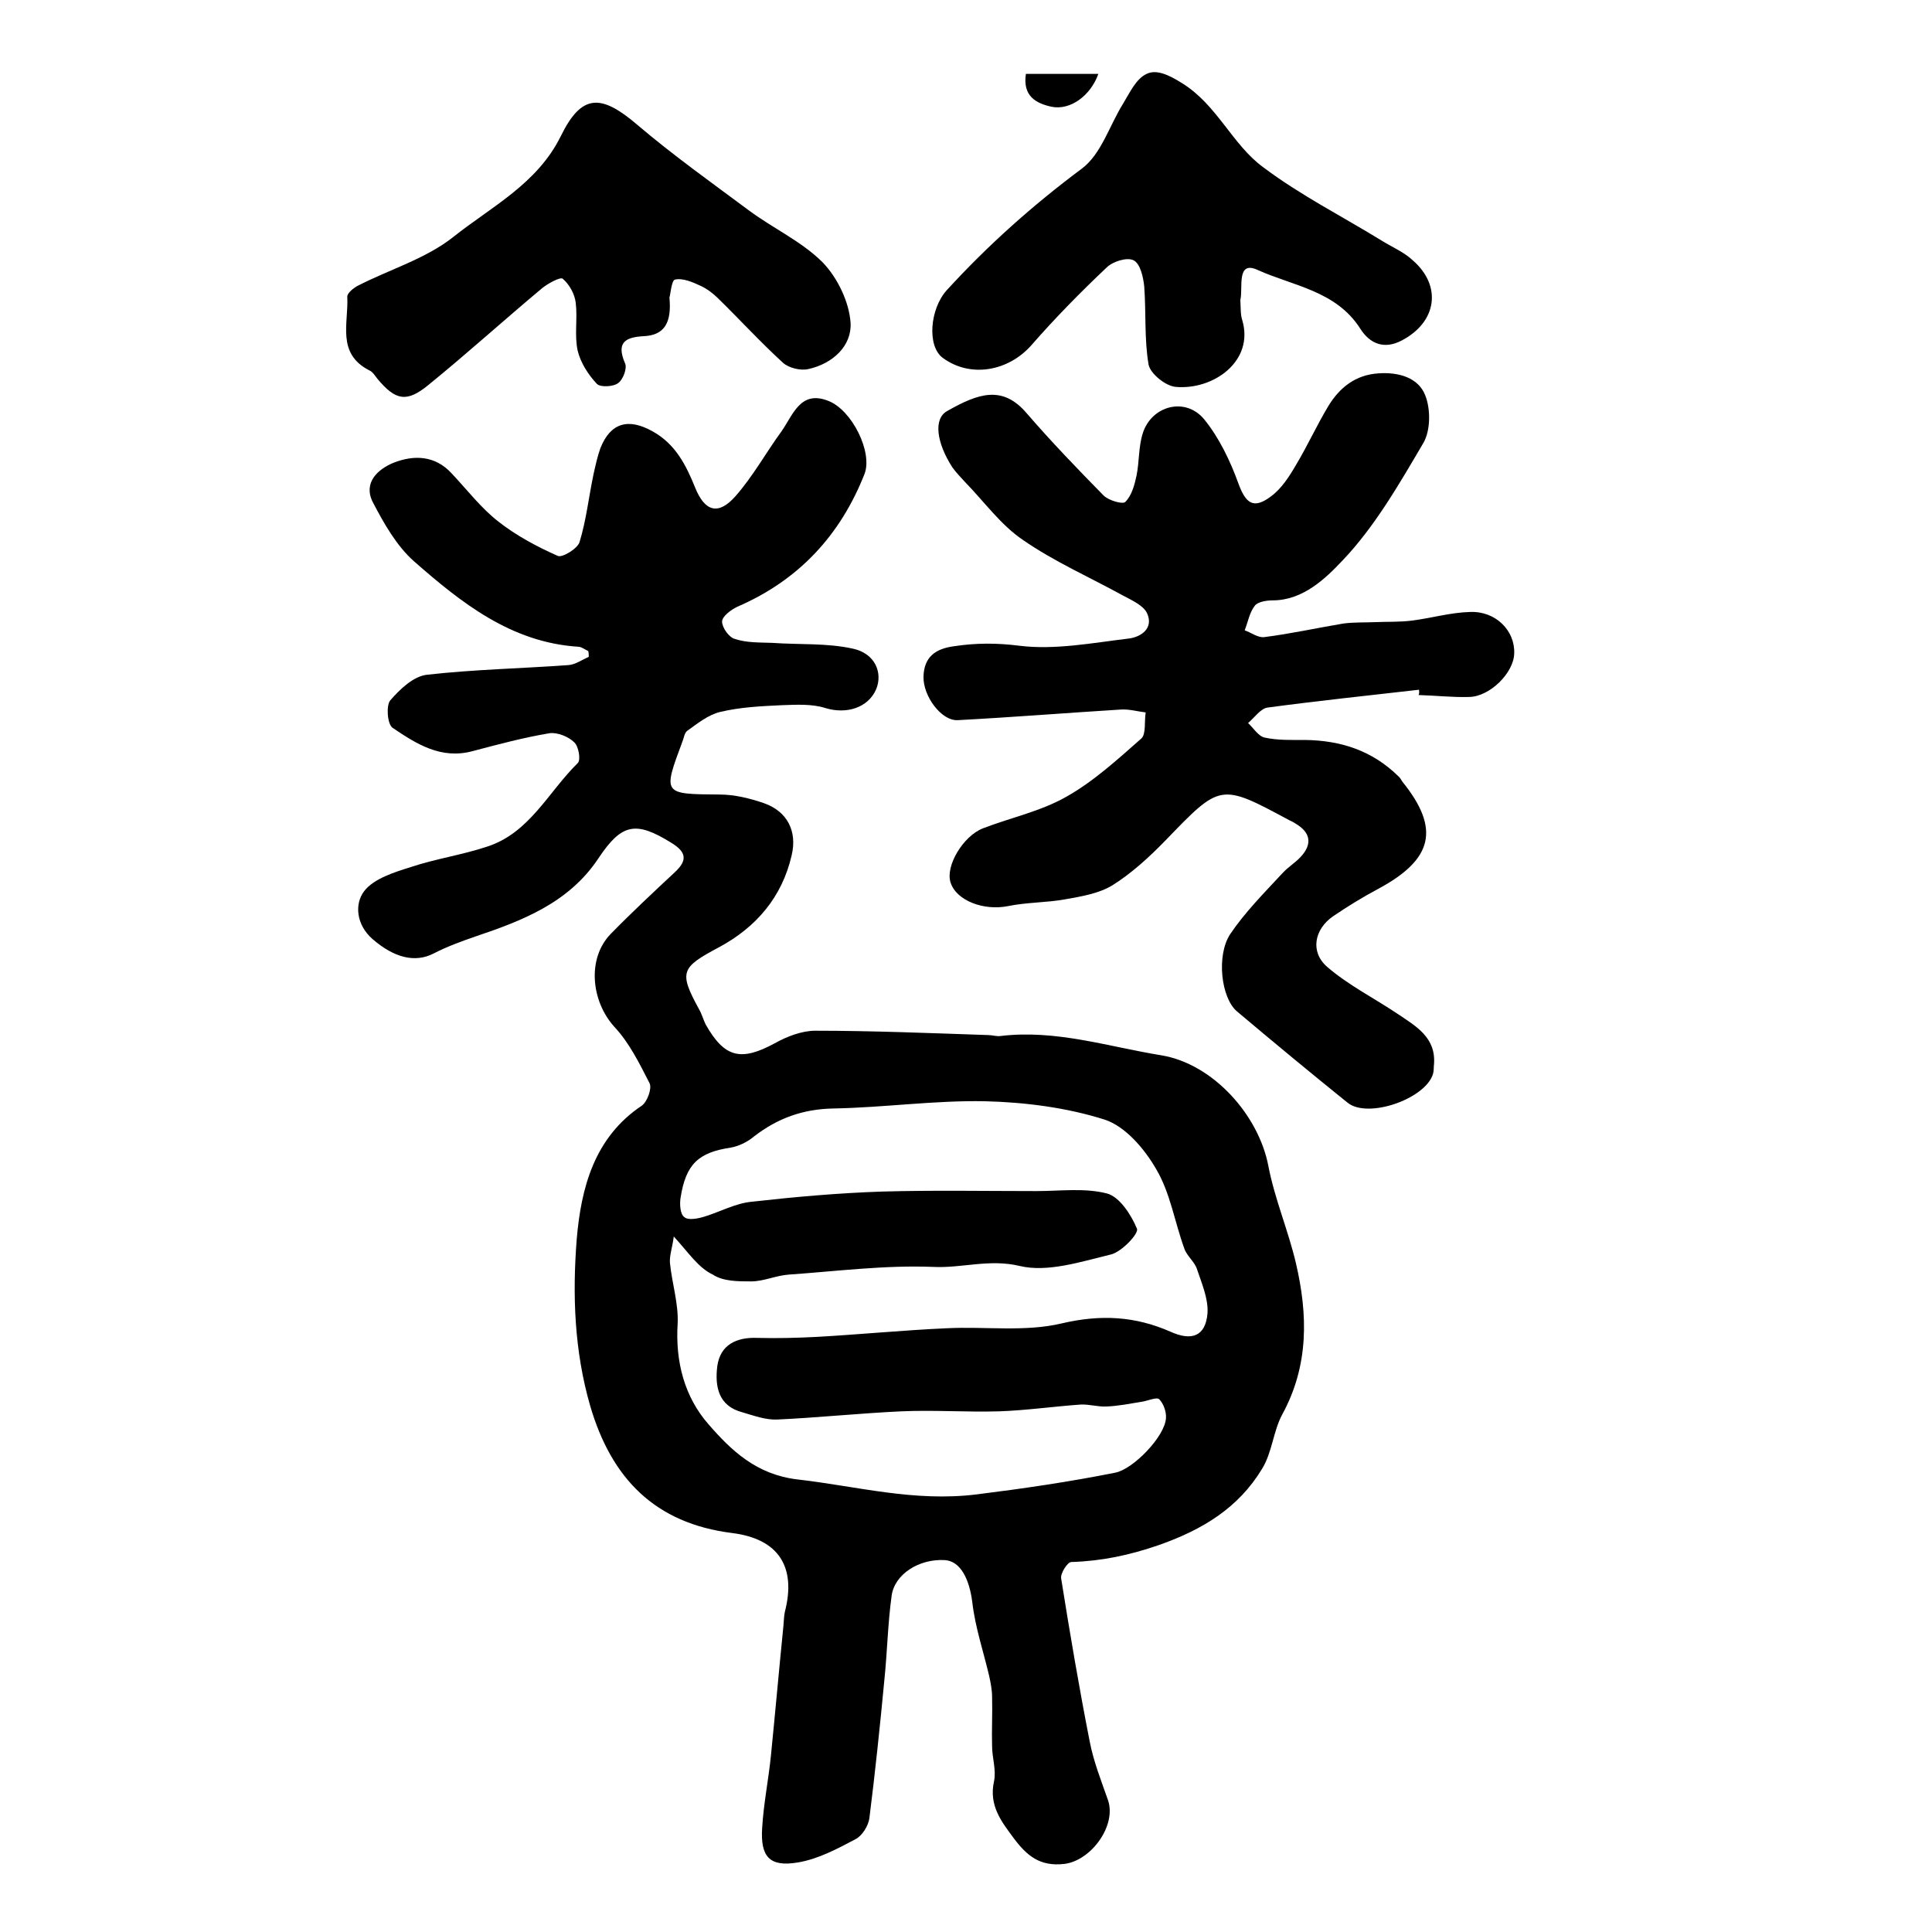 <?xml version="1.0" encoding="utf-8"?>
<!-- Generator: Adobe Illustrator 22.0.0, SVG Export Plug-In . SVG Version: 6.00 Build 0)  -->
<svg version="1.1" id="图层_1" xmlns="http://www.w3.org/2000/svg" xmlns:xlink="http://www.w3.org/1999/xlink" x="0px" y="0px"
	 viewBox="0 0 400 400" style="enable-background:new 0 0 400 400;" xml:space="preserve">
<style type="text/css">
	.st0{fill:#FFFFFF;}
</style>
<g>
	
	<path d="M121.8,134.8c-0.7-0.3-1.4-0.9-2.1-0.9c-13.9-0.9-24.2-9.1-34-17.7c-3.6-3.2-6.2-7.8-8.5-12.2c-2.1-4.1,1.1-6.9,4.3-8.2
		c4.1-1.6,8.5-1.6,12,2.2c3.2,3.4,6.1,7.2,9.7,10c3.7,2.9,8,5.2,12.3,7.1c0.9,0.4,4.1-1.5,4.5-2.9c1.4-4.6,1.9-9.4,2.9-14.1
		c0.4-1.8,0.8-3.6,1.4-5.3c2.1-5.3,5.8-6.3,10.8-3.5c4.7,2.6,6.9,6.9,8.8,11.6c2,5,4.8,5.9,8.4,1.8c3.6-4.1,6.3-9,9.5-13.4
		c2.4-3.4,3.9-8.6,9.7-6.3c4.9,1.9,9.2,10.6,7.5,15.1c-5,12.7-13.6,22-26.3,27.5c-1.3,0.6-3.2,2-3.2,3.1c0,1.2,1.4,3.3,2.7,3.6
		c2.4,0.8,5.1,0.7,7.7,0.8c5.6,0.4,11.3,0,16.7,1.2c4.6,1,6.2,5,4.8,8.4c-1.7,3.9-6.2,5.2-10.5,3.9c-2.8-0.9-6-0.7-9-0.6
		c-4.3,0.2-8.6,0.4-12.8,1.4c-2.5,0.6-4.7,2.4-6.8,3.9c-0.6,0.4-0.7,1.5-1,2.2c-4.1,11-4.1,10.9,7.7,11c3.1,0,6.3,0.8,9.2,1.8
		c4.8,1.7,6.9,5.8,5.7,10.8c-2,8.7-7.4,14.9-15,19c-7.9,4.2-8.4,5.1-4.2,12.8c0.6,1,0.9,2.2,1.4,3.2c3.9,6.9,7.3,7.7,14.3,3.9
		c2.5-1.4,5.6-2.6,8.4-2.6c11.9,0,23.9,0.5,35.8,0.9c0.8,0,1.7,0.3,2.5,0.2c11.5-1.4,22.3,2.2,33.4,4c10.7,1.8,20.1,12.4,22.1,22.9
		c1.3,6.8,4.1,13.3,5.7,20.1c2.5,10.7,2.7,21.2-2.8,31.3c-1.9,3.5-2.1,7.9-4.2,11.3c-4.9,8.1-12.3,12.6-21.4,15.8
		c-6.1,2.1-11.8,3.3-18.1,3.5c-0.8,0-2.3,2.4-2.1,3.4c1.8,11.3,3.7,22.5,5.9,33.7c0.8,4.2,2.4,8.2,3.8,12.2c1.8,5.3-3.5,12.5-9,13.2
		c-5.1,0.6-7.8-1.7-10.5-5.3c-2.6-3.5-5.2-6.8-4.1-11.8c0.5-2.3-0.4-4.9-0.4-7.3c-0.1-3.4,0.1-6.8,0-10.2c0-1.4-0.3-2.9-0.6-4.3
		c-1.2-5.1-2.9-10.1-3.5-15.3c-0.6-4.7-2.4-8.5-5.7-8.7c-5.3-0.3-10.4,2.9-11,7.4c-0.8,5.8-0.9,11.6-1.5,17.4
		c-0.9,9.5-1.9,19.1-3.1,28.6c-0.2,1.6-1.5,3.7-2.9,4.4c-3.8,2-7.7,4.1-11.9,4.8c-5.9,1-7.8-1.2-7.4-7.2c0.3-5,1.3-9.9,1.8-14.8
		c0.9-9,1.7-18,2.6-27c0.1-1,0.1-2,0.3-2.9c2.4-9.3-1.3-15.1-10.9-16.3c-16-2-25-11.3-29.4-26.3c-3.3-11.4-3.7-23-2.8-34.5
		c0.9-10.6,3.6-21.1,13.5-27.7c1.1-0.8,2.1-3.5,1.6-4.6c-2.1-4.1-4.2-8.4-7.3-11.7c-4.8-5.3-5.7-14.1-0.8-19.2
		c4.3-4.4,8.8-8.6,13.3-12.8c2.7-2.5,2.4-4.2-0.7-6.1c-7.4-4.6-10.3-4-15.1,3.2c-6.1,9.2-15.7,12.9-25.5,16.2
		c-2.9,1-5.9,2.1-8.6,3.5c-3.9,2-8.2,0.9-12.7-3c-3.4-3-3.7-7.3-1.7-9.9c2-2.6,6.2-3.9,9.7-5c5.1-1.7,10.6-2.5,15.7-4.2
		c8.8-2.8,12.7-11.3,18.8-17.3c0.7-0.6,0.2-3.5-0.7-4.3c-1.2-1.2-3.5-2.1-5.1-1.9c-5.4,0.9-10.6,2.3-15.9,3.7
		c-6.6,1.8-11.7-1.5-16.6-4.8c-1.1-0.7-1.4-4.6-0.5-5.7c2-2.3,4.8-5,7.6-5.3c9.7-1.1,19.6-1.3,29.3-2c1.4-0.1,2.8-1.1,4.2-1.7
		C121.9,135.7,121.9,135.3,121.8,134.8z M139.5,256c-0.3,2.3-0.9,3.9-0.8,5.4c0.4,4.2,1.8,8.5,1.6,12.6c-0.5,7.9,1.4,15.2,6.4,20.9
		c4.7,5.4,9.9,10.4,18.4,11.4c12.3,1.4,24.1,4.7,37.1,3.1c9.6-1.2,19.2-2.6,28.7-4.5c3.7-0.7,10.3-7.5,10.5-11.3
		c0.1-1.3-0.5-3-1.4-3.9c-0.5-0.5-2.3,0.3-3.5,0.5c-2.5,0.4-4.9,0.9-7.4,1c-1.8,0.1-3.6-0.5-5.4-0.4c-5.6,0.4-11.2,1.2-16.8,1.4
		c-6.8,0.2-13.5-0.3-20.3,0c-8.6,0.4-17.1,1.3-25.7,1.7c-2.4,0.1-4.8-0.8-7.2-1.5c-5-1.3-5.7-5.4-5.2-9.5c0.6-4.5,4-6.1,8.4-5.9
		c4,0.1,8,0,12-0.2c9-0.5,18.1-1.4,27.1-1.8c8-0.4,16.2,0.8,23.8-1c8.1-1.9,15.2-1.5,22.5,1.7c4.4,2,7.3,1,7.7-3.8
		c0.2-3-1.2-6.2-2.2-9.2c-0.5-1.5-2.1-2.7-2.6-4.2c-2-5.5-2.9-11.5-5.8-16.4c-2.4-4.2-6.4-8.9-10.7-10.3c-7.9-2.5-16.5-3.6-24.8-3.8
		c-10.4-0.2-20.8,1.3-31.3,1.5c-6.3,0.1-11.6,2-16.5,5.8c-1.3,1.1-3.1,2-4.8,2.3c-6.7,1-9.3,3.4-10.4,10.4c-0.2,1.3-0.1,3.4,0.8,4
		c0.8,0.7,2.8,0.3,4.1-0.1c3.3-1,6.5-2.8,9.9-3.1c8.9-1,17.9-1.8,26.9-2.1c10.7-0.3,21.3-0.1,32-0.1c4.9,0,10-0.7,14.6,0.5
		c2.6,0.7,5,4.4,6.2,7.3c0.4,1-3.1,4.7-5.3,5.3c-6.2,1.5-13.2,3.8-19,2.4c-6.3-1.5-12,0.5-17.9,0.2c-10-0.4-20,0.9-30,1.6
		c-2.6,0.2-5.1,1.4-7.7,1.4c-2.7,0-5.8,0-7.9-1.4C144.6,262.5,142.6,259.4,139.5,256z"/>
	<path d="M293.8,142.8c-10.5,1.2-21,2.3-31.4,3.7c-1.4,0.2-2.7,2.1-4,3.2c1.1,1,2.1,2.7,3.4,3c2.7,0.6,5.6,0.5,8.4,0.5
		c7.4,0.1,13.9,2.2,19.3,7.5c0.4,0.3,0.6,0.8,0.9,1.2c7.8,9.7,6.3,16-5,22.1c-3.2,1.7-6.3,3.6-9.4,5.7c-3.9,2.7-4.8,7.4-1.2,10.5
		c4.4,3.8,9.8,6.5,14.7,9.8c3.7,2.5,7.8,4.8,7.4,10.3c-0.1,0.7,0,1.3-0.2,2c-1.5,5.2-13.5,9.4-17.7,6c-7.7-6.2-15.3-12.5-22.9-18.9
		c-3.3-2.8-4.3-11.6-1.4-16c3.1-4.6,7.1-8.6,10.9-12.7c1.1-1.2,2.6-2.1,3.7-3.3c2.5-2.7,2-5.1-1.1-6.9c-0.4-0.3-0.9-0.5-1.3-0.7
		c-14.3-7.7-14.2-7.6-25.6,4.2c-3.3,3.4-7,6.8-11,9.3c-2.8,1.7-6.4,2.3-9.8,2.9c-3.9,0.7-7.9,0.6-11.8,1.4c-5,1-10.7-1.1-11.9-4.9
		c-1.1-3.4,2.6-9.6,6.7-11.2c5.7-2.2,11.9-3.5,17.2-6.5c5.7-3.2,10.6-7.7,15.6-12.1c1-0.9,0.6-3.5,0.9-5.4c-1.7-0.2-3.4-0.7-5.1-0.6
		c-11.3,0.7-22.5,1.6-33.8,2.2c-3.4,0.2-7.2-5-7.1-9c0.1-4.1,2.5-5.8,6.3-6.3c4.6-0.7,8.9-0.7,13.6-0.1c7.4,0.9,15.1-0.6,22.6-1.5
		c2.5-0.3,5.2-2.1,3.8-5.2c-0.7-1.6-3.1-2.7-5-3.7c-6.9-3.8-14.2-7-20.7-11.5c-4.6-3.1-8-7.9-12-12c-0.9-1-1.8-1.9-2.6-3
		c-3.3-5.1-4-10.1-1.1-11.7c6.5-3.7,11.5-5.4,16.5,0.5c5.1,5.9,10.5,11.5,15.9,17c1,1,4,1.9,4.5,1.3c1.3-1.3,1.9-3.5,2.3-5.4
		c0.6-2.9,0.4-6,1.3-8.8c1.8-5.7,8.8-7.6,12.7-2.9c3.1,3.8,5.4,8.6,7.1,13.3c1.5,4.1,3.1,5.4,6.7,2.7c2.2-1.6,3.8-4.1,5.2-6.5
		c2.4-4,4.3-8.2,6.7-12.2c2.3-3.8,5.6-6.5,10.4-6.8c4.2-0.3,8.3,0.9,9.7,4.6c1.1,2.8,1.1,7.2-0.4,9.8c-5,8.5-10.1,17.4-16.8,24.4
		c-3.4,3.6-8.1,8.2-14.4,8.2c-1.3,0-3.1,0.3-3.7,1.1c-1.1,1.4-1.4,3.3-2.1,5.1c1.4,0.5,2.8,1.6,4.1,1.4c5.5-0.7,10.9-1.9,16.3-2.8
		c2.2-0.3,4.5-0.2,6.8-0.3c2.4-0.1,4.9,0,7.3-0.3c4.1-0.5,8.1-1.7,12.2-1.8c5.3-0.2,9.3,3.9,9.1,8.6c-0.1,4-5,8.9-9.3,9
		c-3.5,0.1-7-0.3-10.5-0.4C293.9,143.5,293.8,143.2,293.8,142.8z"/>
	<path d="M256.8,62.1c0.1,1.6,0,3,0.4,4.2c2.5,8.5-6,14.5-13.8,13.8c-2.1-0.2-5.2-2.7-5.6-4.6c-0.9-5.3-0.5-10.8-0.9-16.2
		c-0.2-1.9-0.8-4.7-2.2-5.4c-1.3-0.7-4.3,0.2-5.6,1.5c-5.4,5.1-10.6,10.4-15.5,16c-4.8,5.5-12.7,6.9-18.4,2.7
		c-3.3-2.4-2.7-10.1,0.8-14c8.5-9.3,17.8-17.6,28-25.2c4-3,5.7-8.9,8.5-13.4c1.4-2.3,2.7-5.2,4.9-6.2c2-1,4.6,0.2,7.3,1.9
		c7.3,4.5,10.4,12.7,16.8,17.4c7.7,5.8,16.4,10.2,24.7,15.3c2.1,1.3,4.5,2.3,6.3,4c6.1,5.3,5,12.8-2.3,16.6
		c-3.6,1.9-6.6,0.7-8.6-2.5c-5-7.8-13.9-8.8-21.2-12.1C255.9,53.8,257.4,59.7,256.8,62.1z"/>
	<path d="M138.6,61.6c0.5,5.3-1.1,7.8-5.3,8c-3.7,0.2-5.8,1.2-3.9,5.6c0.5,1-0.4,3.4-1.4,4.1c-1,0.8-3.7,0.9-4.4,0.2
		c-1.8-1.9-3.4-4.4-4-6.9c-0.7-3.2,0-6.6-0.4-9.9c-0.2-1.8-1.3-3.8-2.7-5c-0.5-0.4-3.1,1-4.3,2c-7.9,6.6-15.5,13.5-23.5,20
		c-4.5,3.7-6.8,3.2-10.5-1.2c-0.5-0.6-1-1.5-1.7-1.8c-6.9-3.5-4.3-9.8-4.6-15.3c0-0.7,1.2-1.7,2.1-2.2c6.6-3.4,14.1-5.6,19.8-10.1
		c7.9-6.3,17.4-11,22.3-20.9c4.3-8.8,8.3-8.8,15.8-2.4c7.4,6.3,15.4,12,23.2,17.8c5,3.7,10.9,6.4,15.2,10.7
		c3.1,3.2,5.5,8.2,5.8,12.5c0.3,4.8-3.7,8.5-8.7,9.6c-1.6,0.4-4.1-0.2-5.3-1.3c-4.6-4.2-8.9-8.9-13.4-13.3c-1-1-2.3-2-3.6-2.6
		c-1.7-0.8-3.8-1.7-5.4-1.3C139,58.2,138.8,61.1,138.6,61.6z"/>
	<path d="M212.4,15.3c5.2,0,10.1,0,15,0c-1.6,4.5-5.8,7.6-9.7,6.8C214.5,21.4,211.7,19.9,212.4,15.3z"/>
	
</g>
</svg>
